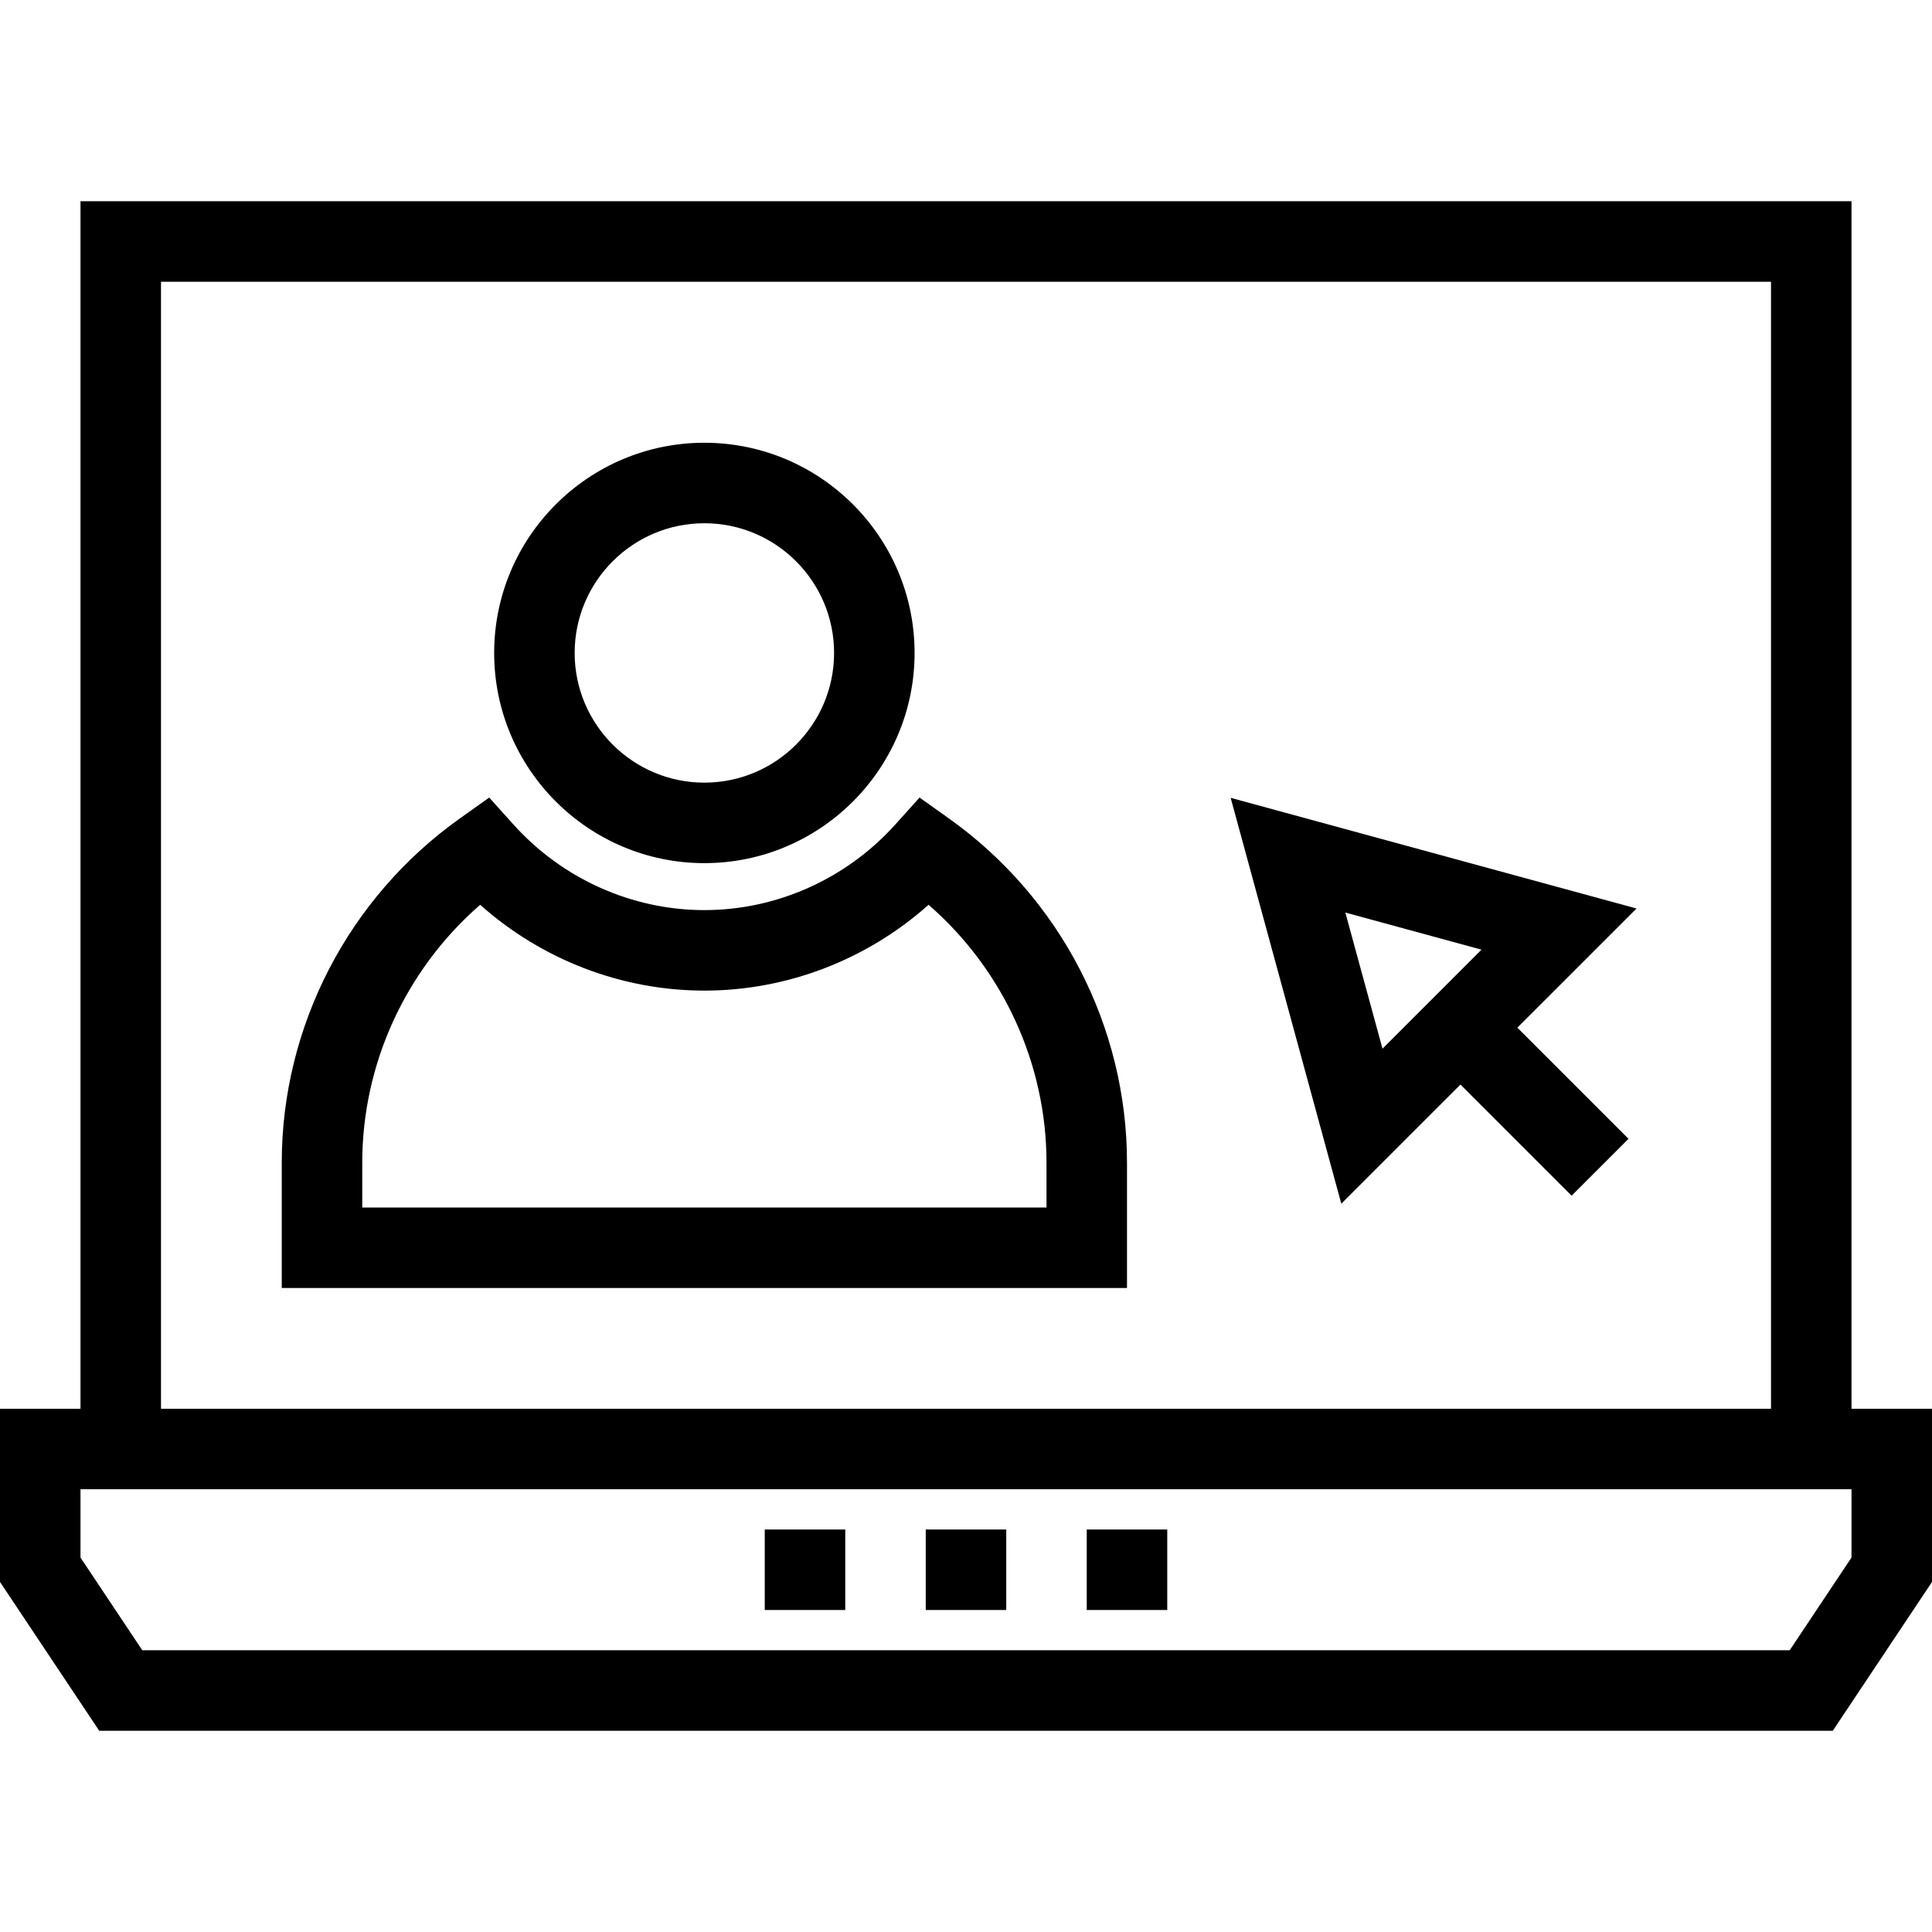 <?xml version="1.0" encoding="iso-8859-1"?>
<!-- Uploaded to: SVG Repo, www.svgrepo.com, Generator: SVG Repo Mixer Tools -->
<svg fill="#000000" version="1.1" id="Layer_1" xmlns="http://www.w3.org/2000/svg" xmlns:xlink="http://www.w3.org/1999/xlink" 
	 viewBox="0 0 491.52 491.52" xml:space="preserve">
<g>
	<g>
		<path d="M179.2,112.64c-29.49,0-53.48,23.99-53.48,53.475s23.99,53.475,53.48,53.475s53.48-23.99,53.48-53.475
			S208.69,112.64,179.2,112.64z M179.2,199.11c-18.2,0-33-14.8-33-32.995s14.8-32.995,33-32.995s33,14.8,33,32.995
			S197.4,199.11,179.2,199.11z"/>
	</g>
</g>
<g>
	<g>
		<path d="M241.38,208.2l-7.44-5.295l-6.11,6.8c-12.46,13.875-30.19,21.835-48.63,21.835s-36.17-7.96-48.63-21.835l-6.11-6.8
			l-7.44,5.295c-28.39,20.18-45.34,52.935-45.34,87.62v31.86h215.04v-31.86C286.72,261.135,269.77,228.38,241.38,208.2z
			 M266.24,307.2H92.16v-11.38c0-25.21,11.08-49.17,30-65.635c15.68,13.975,36,21.835,57.04,21.835s41.36-7.86,57.04-21.835
			c18.92,16.465,30,40.425,30,65.635V307.2z"/>
	</g>
</g>
<g>
	<g>
		<path d="M416.35,231.135l-103.26-28.16l28.15,103.26l30.314-30.311L399.83,304.2l14.48-14.48l-28.274-28.274L416.35,231.135z
			 M351.72,266.795l-9.45-34.63l34.64,9.44L351.72,266.795z"/>
	</g>
</g>
<g>
	<g>
		<path d="M471.04,358.4V51.2H20.48v307.2H0v44.06l25.24,37.86h441.04l25.24-37.86V358.4H471.04z M40.96,71.68h409.6V358.4H40.96
			V71.68z M471.04,396.26l-15.72,23.58H36.2l-15.72-23.58v-17.38h450.56V396.26z"/>
	</g>
</g>
<g>
	<g>
		<rect x="235.52" y="389.12" width="20.48" height="20.48"/>
	</g>
</g>
<g>
	<g>
		<rect x="194.56" y="389.12" width="20.48" height="20.48"/>
	</g>
</g>
<g>
	<g>
		<rect x="276.48" y="389.12" width="20.48" height="20.48"/>
	</g>
</g>
</svg>